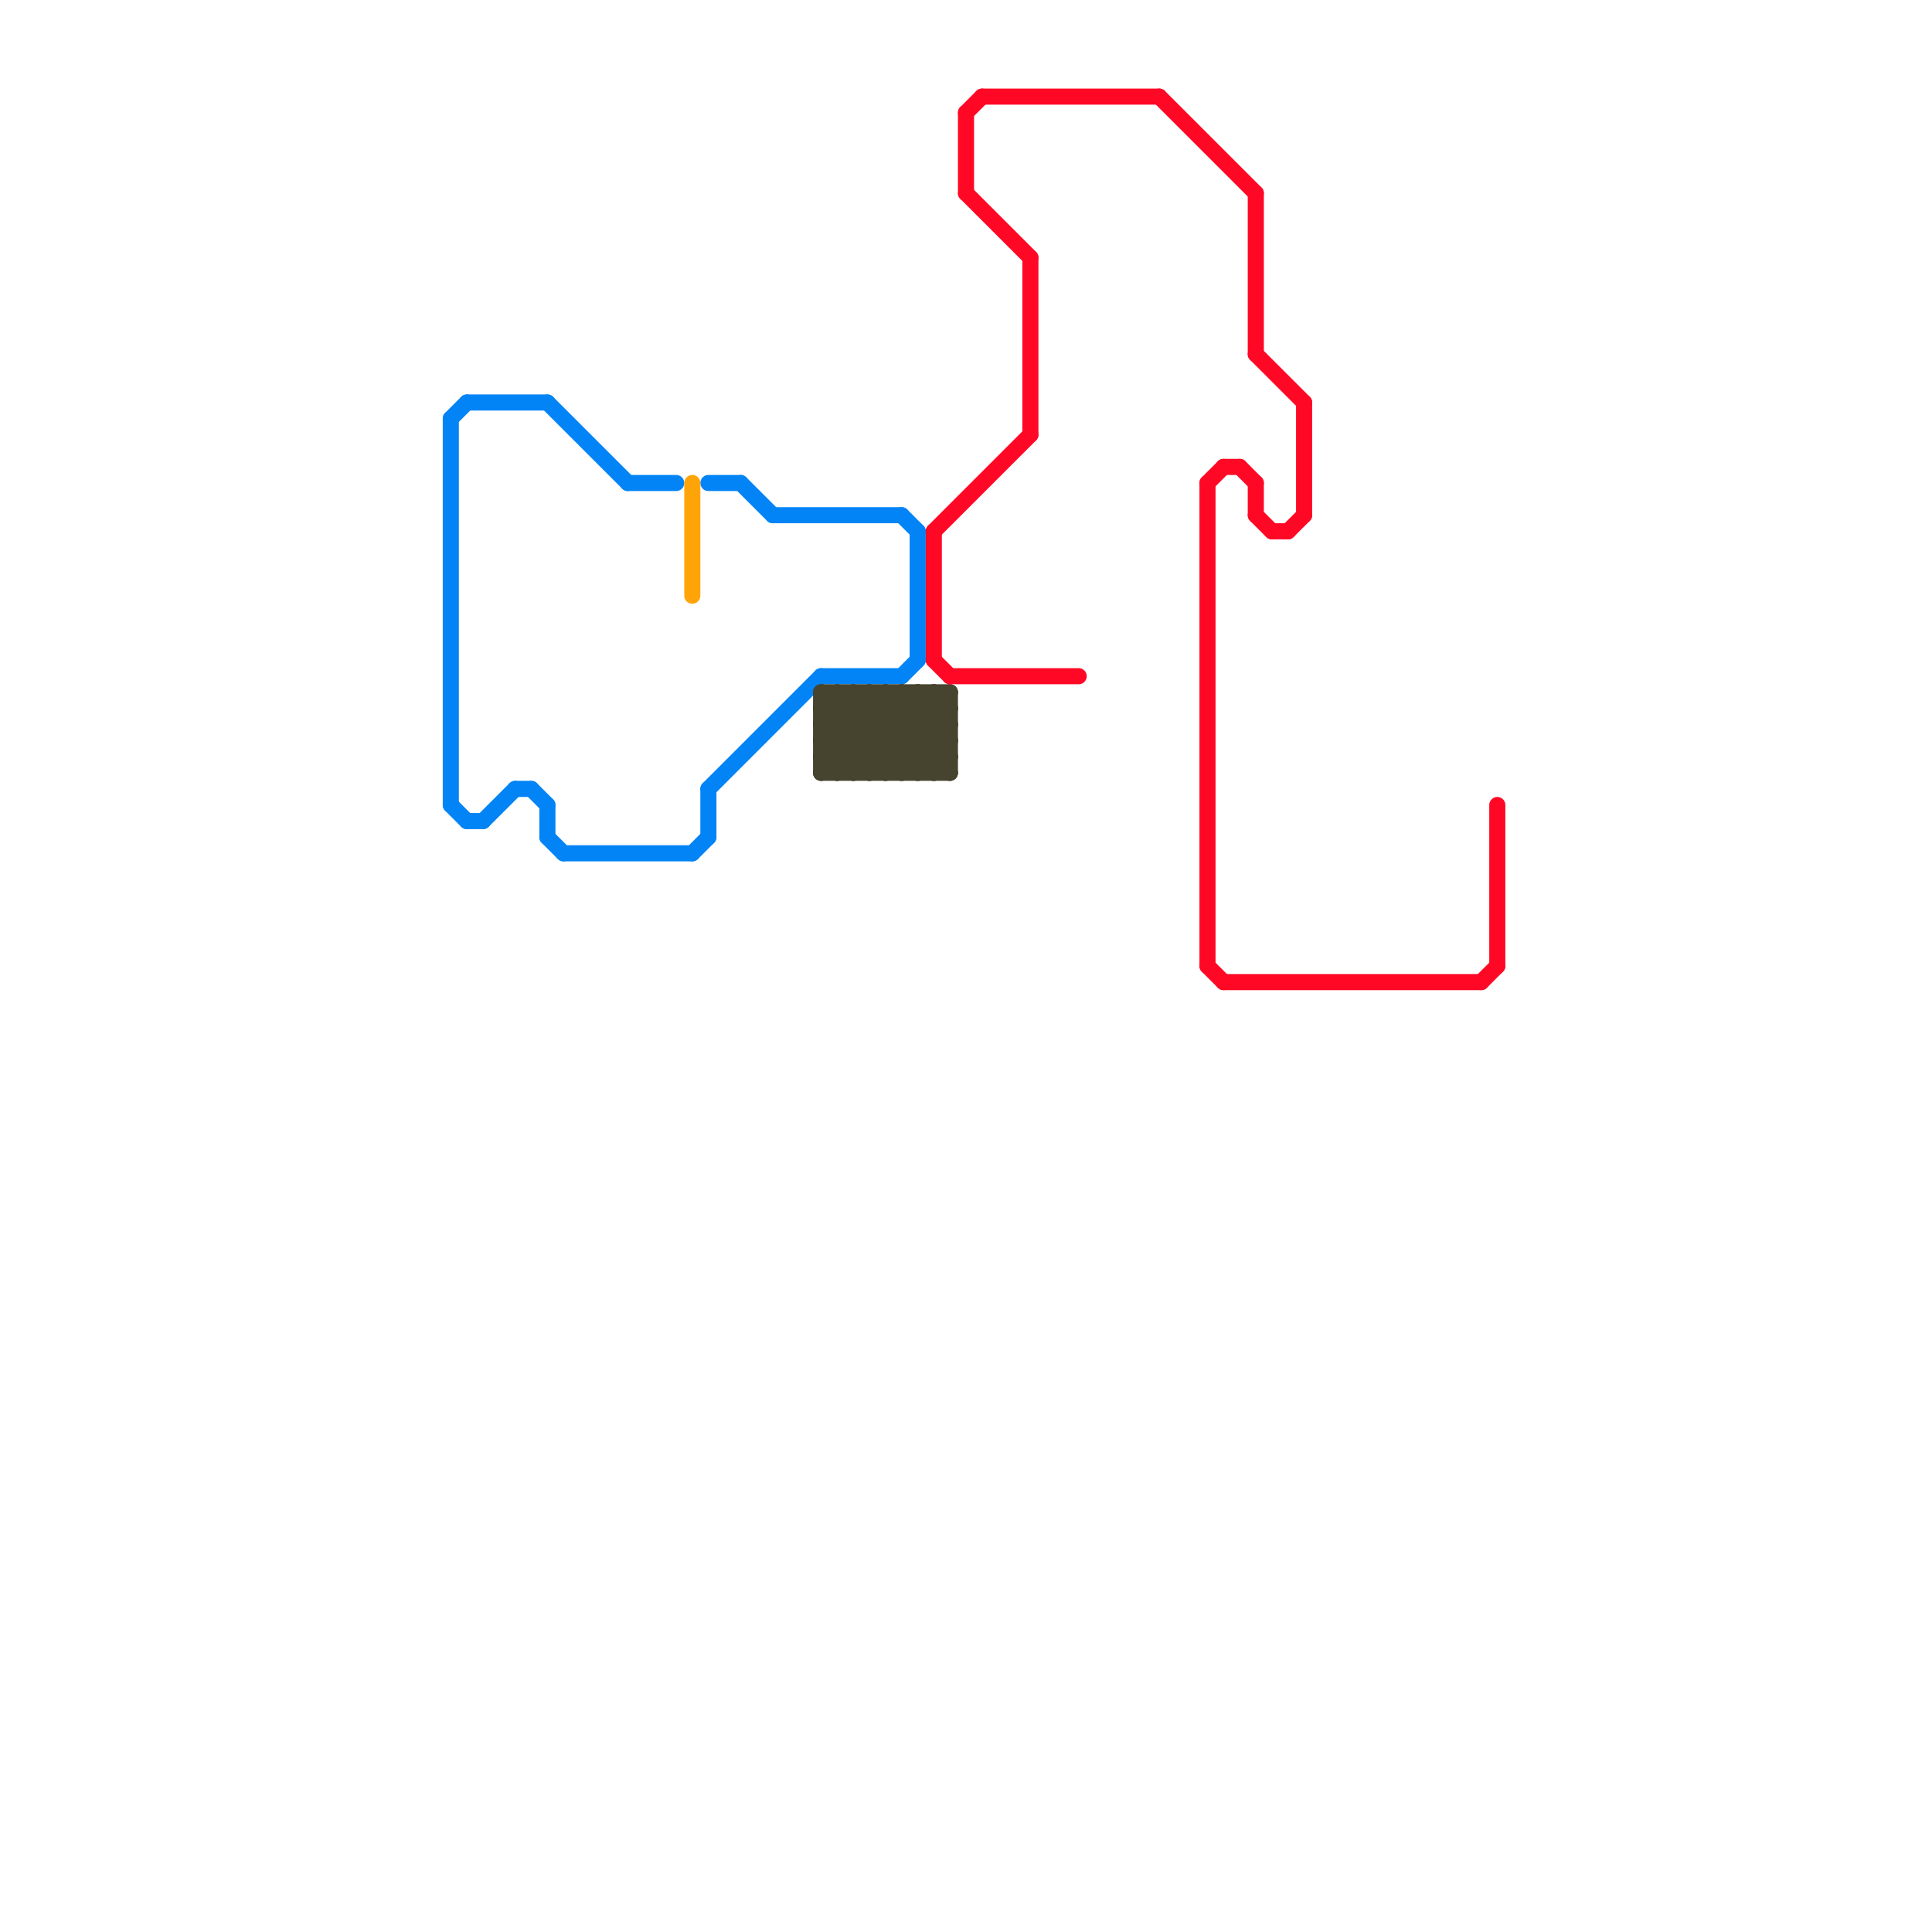
<svg version="1.1" xmlns="http://www.w3.org/2000/svg" viewBox="0 0 120 120">
<style>text { font: 1px Helvetica; font-weight: 600; white-space: pre; dominant-baseline: central; } line { stroke-width: 1; fill: none; stroke-linecap: round; stroke-linejoin: round; } .c0 { stroke: #0284f6 } .c1 { stroke: #ffa408 } .c2 { stroke: #46432e } .c3 { stroke: #ff0826 }</style><defs><g id="wm-xf"><circle r="1.2" fill="#000"/><circle r="0.9" fill="#fff"/><circle r="0.6" fill="#000"/><circle r="0.3" fill="#fff"/></g><g id="wm"><circle r="0.6" fill="#000"/><circle r="0.3" fill="#fff"/></g></defs><line class="c0" x1="34" y1="25" x2="39" y2="30"/><line class="c0" x1="28" y1="26" x2="29" y2="25"/><line class="c0" x1="30" y1="51" x2="32" y2="49"/><line class="c0" x1="44" y1="49" x2="44" y2="52"/><line class="c0" x1="33" y1="49" x2="34" y2="50"/><line class="c0" x1="32" y1="49" x2="33" y2="49"/><line class="c0" x1="28" y1="50" x2="29" y2="51"/><line class="c0" x1="56" y1="42" x2="57" y2="41"/><line class="c0" x1="39" y1="30" x2="42" y2="30"/><line class="c0" x1="44" y1="49" x2="51" y2="42"/><line class="c0" x1="46" y1="30" x2="48" y2="32"/><line class="c0" x1="56" y1="32" x2="57" y2="33"/><line class="c0" x1="28" y1="26" x2="28" y2="50"/><line class="c0" x1="57" y1="33" x2="57" y2="41"/><line class="c0" x1="29" y1="25" x2="34" y2="25"/><line class="c0" x1="29" y1="51" x2="30" y2="51"/><line class="c0" x1="51" y1="42" x2="56" y2="42"/><line class="c0" x1="35" y1="53" x2="43" y2="53"/><line class="c0" x1="44" y1="30" x2="46" y2="30"/><line class="c0" x1="43" y1="53" x2="44" y2="52"/><line class="c0" x1="34" y1="50" x2="34" y2="52"/><line class="c0" x1="34" y1="52" x2="35" y2="53"/><line class="c0" x1="48" y1="32" x2="56" y2="32"/><line class="c1" x1="43" y1="30" x2="43" y2="37"/><line class="c2" x1="56" y1="43" x2="56" y2="48"/><line class="c2" x1="55" y1="48" x2="59" y2="44"/><line class="c2" x1="51" y1="48" x2="56" y2="43"/><line class="c2" x1="51" y1="44" x2="55" y2="48"/><line class="c2" x1="51" y1="45" x2="53" y2="43"/><line class="c2" x1="56" y1="48" x2="59" y2="45"/><line class="c2" x1="51" y1="48" x2="59" y2="48"/><line class="c2" x1="58" y1="43" x2="59" y2="44"/><line class="c2" x1="52" y1="43" x2="52" y2="48"/><line class="c2" x1="51" y1="45" x2="54" y2="48"/><line class="c2" x1="55" y1="43" x2="59" y2="47"/><line class="c2" x1="58" y1="43" x2="58" y2="48"/><line class="c2" x1="53" y1="48" x2="58" y2="43"/><line class="c2" x1="56" y1="43" x2="59" y2="46"/><line class="c2" x1="59" y1="43" x2="59" y2="48"/><line class="c2" x1="51" y1="46" x2="53" y2="48"/><line class="c2" x1="58" y1="48" x2="59" y2="47"/><line class="c2" x1="54" y1="43" x2="59" y2="48"/><line class="c2" x1="51" y1="44" x2="59" y2="44"/><line class="c2" x1="51" y1="46" x2="59" y2="46"/><line class="c2" x1="54" y1="48" x2="59" y2="43"/><line class="c2" x1="57" y1="48" x2="59" y2="46"/><line class="c2" x1="51" y1="43" x2="56" y2="48"/><line class="c2" x1="55" y1="43" x2="55" y2="48"/><line class="c2" x1="51" y1="47" x2="52" y2="48"/><line class="c2" x1="53" y1="43" x2="58" y2="48"/><line class="c2" x1="54" y1="43" x2="54" y2="48"/><line class="c2" x1="51" y1="43" x2="59" y2="43"/><line class="c2" x1="51" y1="46" x2="54" y2="43"/><line class="c2" x1="51" y1="45" x2="59" y2="45"/><line class="c2" x1="52" y1="43" x2="57" y2="48"/><line class="c2" x1="51" y1="47" x2="59" y2="47"/><line class="c2" x1="51" y1="43" x2="51" y2="48"/><line class="c2" x1="57" y1="43" x2="57" y2="48"/><line class="c2" x1="57" y1="43" x2="59" y2="45"/><line class="c2" x1="53" y1="43" x2="53" y2="48"/><line class="c2" x1="51" y1="47" x2="55" y2="43"/><line class="c2" x1="52" y1="48" x2="57" y2="43"/><line class="c2" x1="51" y1="44" x2="52" y2="43"/><line class="c3" x1="61" y1="6" x2="72" y2="6"/><line class="c3" x1="76" y1="29" x2="77" y2="29"/><line class="c3" x1="72" y1="6" x2="78" y2="12"/><line class="c3" x1="59" y1="42" x2="67" y2="42"/><line class="c3" x1="75" y1="30" x2="75" y2="60"/><line class="c3" x1="78" y1="12" x2="78" y2="22"/><line class="c3" x1="78" y1="22" x2="81" y2="25"/><line class="c3" x1="58" y1="33" x2="64" y2="27"/><line class="c3" x1="80" y1="33" x2="81" y2="32"/><line class="c3" x1="58" y1="33" x2="58" y2="41"/><line class="c3" x1="60" y1="7" x2="60" y2="12"/><line class="c3" x1="81" y1="25" x2="81" y2="32"/><line class="c3" x1="77" y1="29" x2="78" y2="30"/><line class="c3" x1="64" y1="16" x2="64" y2="27"/><line class="c3" x1="93" y1="50" x2="93" y2="60"/><line class="c3" x1="60" y1="12" x2="64" y2="16"/><line class="c3" x1="78" y1="32" x2="79" y2="33"/><line class="c3" x1="79" y1="33" x2="80" y2="33"/><line class="c3" x1="75" y1="30" x2="76" y2="29"/><line class="c3" x1="60" y1="7" x2="61" y2="6"/><line class="c3" x1="76" y1="61" x2="92" y2="61"/><line class="c3" x1="92" y1="61" x2="93" y2="60"/><line class="c3" x1="75" y1="60" x2="76" y2="61"/><line class="c3" x1="58" y1="41" x2="59" y2="42"/><line class="c3" x1="78" y1="30" x2="78" y2="32"/>
</svg>
